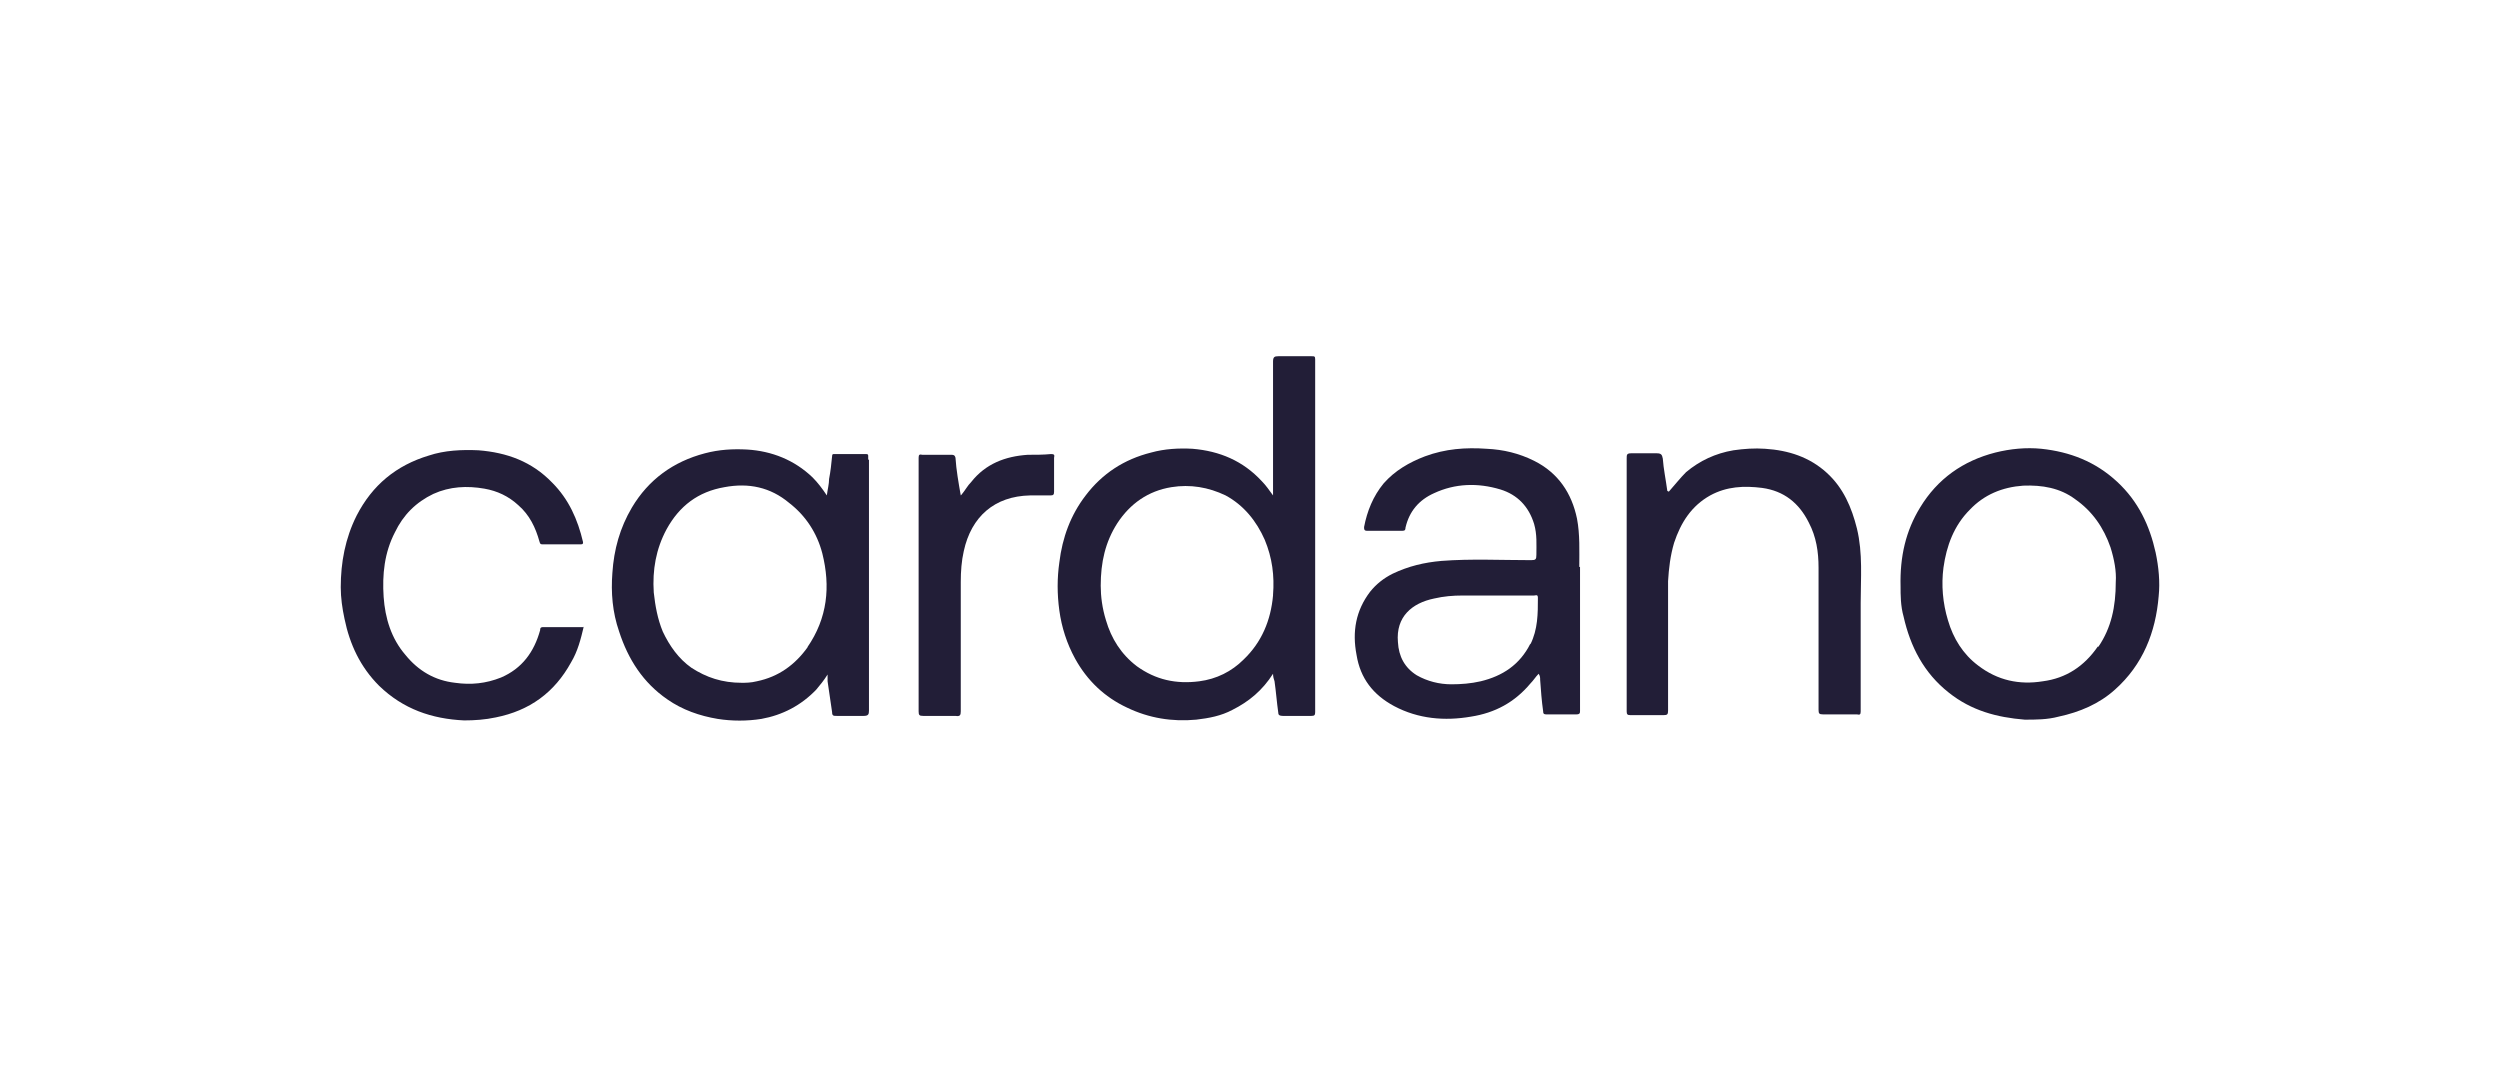 <svg width="247" height="106" viewBox="0 0 247 106" fill="none" xmlns="http://www.w3.org/2000/svg">
<path d="M164.879 48.576C165.474 47.907 165.994 47.238 166.589 46.643C167.927 45.528 169.488 44.785 171.273 44.487C172.313 44.339 173.354 44.264 174.395 44.339C176.7 44.487 178.781 45.157 180.491 46.718C182.126 48.205 182.944 50.137 183.465 52.219C184.059 54.672 183.836 57.126 183.836 59.579C183.836 62.552 183.836 65.526 183.836 68.574C183.836 69.169 183.836 69.764 183.836 70.284C183.836 70.581 183.762 70.656 183.465 70.581C182.349 70.581 181.234 70.581 180.119 70.581C179.748 70.581 179.673 70.507 179.673 70.135C179.673 66.493 179.673 62.85 179.673 59.281C179.673 58.241 179.673 57.126 179.673 56.085C179.673 54.523 179.45 53.037 178.707 51.624C177.74 49.691 176.253 48.502 174.098 48.205C172.313 47.981 170.604 48.056 168.968 48.948C167.109 49.989 166.069 51.624 165.4 53.631C165.028 54.895 164.879 56.159 164.805 57.423C164.805 61.66 164.805 65.898 164.805 70.21C164.805 70.581 164.731 70.656 164.359 70.656C163.244 70.656 162.203 70.656 161.088 70.656C160.79 70.656 160.716 70.581 160.716 70.284C160.716 66.344 160.716 62.404 160.716 58.389C160.716 54.003 160.716 49.691 160.716 45.305C160.716 44.934 160.716 44.785 161.162 44.785C161.98 44.785 162.872 44.785 163.69 44.785C164.136 44.785 164.21 44.934 164.284 45.305C164.359 46.346 164.582 47.387 164.731 48.502L164.879 48.576Z" fill="#221E37"/>
<path d="M57.679 61.884C57.381 63.148 57.084 64.338 56.415 65.453C54.779 68.426 52.326 70.21 48.981 70.88C47.94 71.103 46.899 71.177 45.858 71.177C42.662 71.028 39.837 70.062 37.458 67.757C35.599 65.899 34.558 63.668 34.038 61.141C33.815 60.1 33.666 59.059 33.666 58.019C33.666 55.565 34.112 53.186 35.227 50.956C36.789 47.908 39.167 45.975 42.364 45.009C43.925 44.488 45.635 44.414 47.271 44.488C50.096 44.711 52.549 45.603 54.556 47.685C56.192 49.321 57.084 51.328 57.604 53.558C57.604 53.707 57.604 53.781 57.381 53.781C56.117 53.781 54.854 53.781 53.59 53.781C53.367 53.781 53.367 53.707 53.292 53.484C52.921 52.145 52.326 50.882 51.211 49.915C50.244 49.023 49.129 48.503 47.865 48.28C46.156 47.982 44.446 48.057 42.81 48.8C41.1 49.618 39.837 50.882 39.019 52.592C37.978 54.599 37.755 56.755 37.904 58.985C38.052 61.066 38.647 63.074 40.06 64.709C41.323 66.27 42.959 67.237 44.966 67.46C46.527 67.683 48.014 67.534 49.501 66.939C51.583 66.047 52.772 64.412 53.367 62.256C53.367 62.107 53.367 61.959 53.664 61.959C55.002 61.959 56.34 61.959 57.679 61.959V61.884Z" fill="#221E37"/>
<path d="M94.998 48.874C95.37 48.428 95.593 47.982 95.964 47.61C97.377 45.826 99.31 45.083 101.54 44.934C102.283 44.934 103.101 44.934 103.845 44.86C104.142 44.86 104.216 44.934 104.142 45.231C104.142 46.346 104.142 47.462 104.142 48.577C104.142 48.874 104.068 48.948 103.77 48.948C103.101 48.948 102.432 48.948 101.763 48.948C98.269 49.023 95.964 51.03 95.221 54.45C94.998 55.416 94.924 56.457 94.924 57.498C94.924 61.735 94.924 65.973 94.924 70.284C94.924 70.656 94.849 70.805 94.403 70.731C93.362 70.731 92.322 70.731 91.207 70.731C90.835 70.731 90.76 70.656 90.76 70.284C90.76 62.702 90.76 55.119 90.76 47.61C90.76 40.102 90.76 46.049 90.76 45.231C90.76 44.934 90.835 44.86 91.132 44.934C92.099 44.934 92.991 44.934 93.957 44.934C94.18 44.934 94.329 44.934 94.403 45.231C94.478 46.421 94.701 47.685 94.924 48.948L94.998 48.874Z" fill="#221E37"/>
<path d="M129.939 35.493C129.939 35.195 129.864 35.195 129.567 35.195C128.452 35.195 127.411 35.195 126.296 35.195C125.924 35.195 125.776 35.27 125.776 35.716C125.776 39.953 125.776 44.265 125.776 48.502V48.949C125.404 48.428 125.032 47.908 124.661 47.536C122.802 45.529 120.497 44.562 117.821 44.339C116.483 44.265 115.07 44.339 113.732 44.711C111.056 45.38 108.9 46.793 107.265 48.949C105.778 50.881 104.96 53.112 104.663 55.565C104.44 57.126 104.44 58.687 104.663 60.323C104.886 61.958 105.406 63.594 106.224 65.081C107.413 67.237 109.123 68.872 111.353 69.913C113.509 70.954 115.814 71.325 118.193 71.102C119.457 70.954 120.646 70.731 121.761 70.136C123.397 69.318 124.735 68.203 125.776 66.567C125.776 66.865 125.85 67.088 125.924 67.311C126.073 68.352 126.147 69.392 126.296 70.433C126.296 70.656 126.445 70.731 126.742 70.731C127.709 70.731 128.601 70.731 129.567 70.731C129.864 70.731 129.939 70.656 129.939 70.359C129.939 58.762 129.939 47.164 129.939 35.641V35.493ZM125.776 58.836C125.553 61.289 124.661 63.445 122.876 65.155C121.687 66.344 120.2 67.088 118.49 67.311C116.186 67.608 114.178 67.162 112.32 65.824C110.759 64.635 109.792 63.073 109.272 61.289C108.9 60.1 108.751 58.91 108.751 57.87C108.751 55.565 109.197 53.558 110.387 51.699C111.651 49.766 113.435 48.502 115.74 48.131C117.598 47.833 119.382 48.131 121.092 48.949C122.876 49.915 124.14 51.476 124.958 53.335C125.701 55.119 125.924 56.903 125.776 58.762V58.836Z" fill="#221E37"/>
<path d="M85.779 45.38C85.779 45.306 85.779 45.157 85.779 45.083C85.779 44.934 85.779 44.86 85.556 44.86C84.516 44.86 83.475 44.86 82.434 44.86C82.285 44.86 82.211 44.86 82.211 45.083C82.137 45.826 82.062 46.569 81.914 47.313C81.914 47.833 81.765 48.354 81.691 48.948C81.245 48.279 80.799 47.685 80.278 47.164C78.494 45.454 76.264 44.562 73.811 44.414C72.398 44.339 71.06 44.414 69.647 44.785C66.525 45.603 64.072 47.387 62.436 50.138C61.247 52.145 60.652 54.301 60.503 56.606C60.355 58.538 60.503 60.471 61.172 62.404C62.065 65.155 63.551 67.46 65.93 69.095C67.417 70.136 69.127 70.731 70.911 71.028C72.324 71.251 73.811 71.251 75.223 71.028C77.305 70.656 79.163 69.69 80.65 68.129C81.022 67.683 81.393 67.237 81.765 66.642C81.765 66.939 81.765 67.162 81.765 67.311C81.914 68.352 82.062 69.318 82.211 70.359C82.211 70.731 82.36 70.731 82.657 70.731C83.549 70.731 84.441 70.731 85.334 70.731C85.779 70.731 85.854 70.582 85.854 70.21C85.854 61.958 85.854 53.706 85.854 45.454L85.779 45.38ZM79.832 63.891C78.568 65.675 76.933 66.865 74.777 67.311C74.182 67.46 73.662 67.46 73.29 67.46C71.357 67.46 69.796 66.939 68.309 65.973C67.045 65.081 66.153 63.817 65.484 62.404C64.964 61.141 64.741 59.877 64.592 58.538C64.444 56.308 64.815 54.227 65.856 52.294C67.12 49.989 68.978 48.577 71.58 48.131C73.959 47.685 76.115 48.131 77.974 49.692C79.609 50.956 80.724 52.666 81.245 54.673C82.062 57.944 81.765 61.066 79.758 63.965L79.832 63.891Z" fill="#221E37"/>
<path d="M156.033 56.011C156.033 54.45 156.107 52.815 155.81 51.254C155.289 48.726 153.951 46.719 151.572 45.529C150.085 44.786 148.524 44.414 146.889 44.34C144.807 44.191 142.8 44.34 140.793 45.083C139.231 45.678 137.819 46.496 136.704 47.76C135.663 49.023 135.068 50.51 134.771 52.071C134.771 52.294 134.771 52.443 135.068 52.443C136.183 52.443 137.373 52.443 138.488 52.443C138.711 52.443 138.86 52.443 138.86 52.146C139.231 50.51 140.198 49.395 141.685 48.726C143.766 47.76 145.997 47.685 148.227 48.354C149.937 48.875 151.052 50.064 151.572 51.774C151.87 52.815 151.795 53.781 151.795 54.822C151.795 55.268 151.721 55.343 151.275 55.343C148.301 55.343 145.327 55.194 142.428 55.417C140.718 55.566 139.157 55.937 137.596 56.681C136.704 57.127 135.96 57.721 135.366 58.465C133.953 60.323 133.582 62.405 134.028 64.71C134.399 67.014 135.663 68.65 137.745 69.765C140.124 71.029 142.726 71.252 145.327 70.805C147.706 70.434 149.639 69.393 151.2 67.534C151.498 67.237 151.721 66.865 152.018 66.568C152.167 66.791 152.167 66.94 152.167 67.163C152.241 68.204 152.316 69.244 152.464 70.285C152.464 70.582 152.613 70.582 152.836 70.582C153.802 70.582 154.769 70.582 155.735 70.582C156.107 70.582 156.107 70.434 156.107 70.211C156.107 65.453 156.107 60.695 156.107 56.011H156.033ZM151.2 63.594C150.16 65.676 148.45 66.791 146.294 67.311C145.327 67.534 144.361 67.609 143.395 67.609C142.205 67.609 141.016 67.311 139.975 66.717C138.785 65.973 138.191 64.858 138.116 63.446C137.893 60.918 139.529 59.58 141.685 59.134C142.651 58.911 143.543 58.837 144.51 58.837C145.551 58.837 146.591 58.837 147.558 58.837C148.524 58.837 150.234 58.837 151.572 58.837C151.721 58.837 151.944 58.688 151.944 59.059C151.944 60.621 151.944 62.182 151.2 63.669V63.594Z" fill="#221E37"/>
<path d="M212.978 54.598C212.384 51.922 211.268 49.543 209.187 47.61C207.031 45.603 204.503 44.637 201.678 44.339C200.191 44.191 198.63 44.339 197.143 44.711C193.947 45.529 191.419 47.313 189.709 50.138C188.297 52.442 187.702 54.97 187.776 57.944C187.776 58.761 187.776 59.877 188.074 60.917C188.743 63.891 190.081 66.493 192.534 68.426C194.765 70.21 197.292 70.879 200.043 71.102C201.158 71.102 202.273 71.102 203.388 70.805C205.47 70.359 207.403 69.541 208.964 68.129C211.714 65.675 212.978 62.479 213.276 58.91C213.424 57.498 213.276 56.011 212.978 54.598ZM207.254 63.891C205.916 65.824 204.132 67.013 201.827 67.311C199.522 67.683 197.367 67.236 195.434 65.75C193.947 64.635 192.98 63.073 192.46 61.289C191.94 59.579 191.791 57.795 192.014 56.085C192.311 53.929 193.055 51.922 194.616 50.361C196.028 48.874 197.813 48.131 199.894 47.982C201.753 47.908 203.537 48.205 205.024 49.32C206.734 50.51 207.849 52.145 208.518 54.078C208.889 55.267 209.112 56.457 209.038 57.498C209.038 59.951 208.592 62.032 207.328 63.891H207.254Z" fill="#221E37"/>
</svg>
